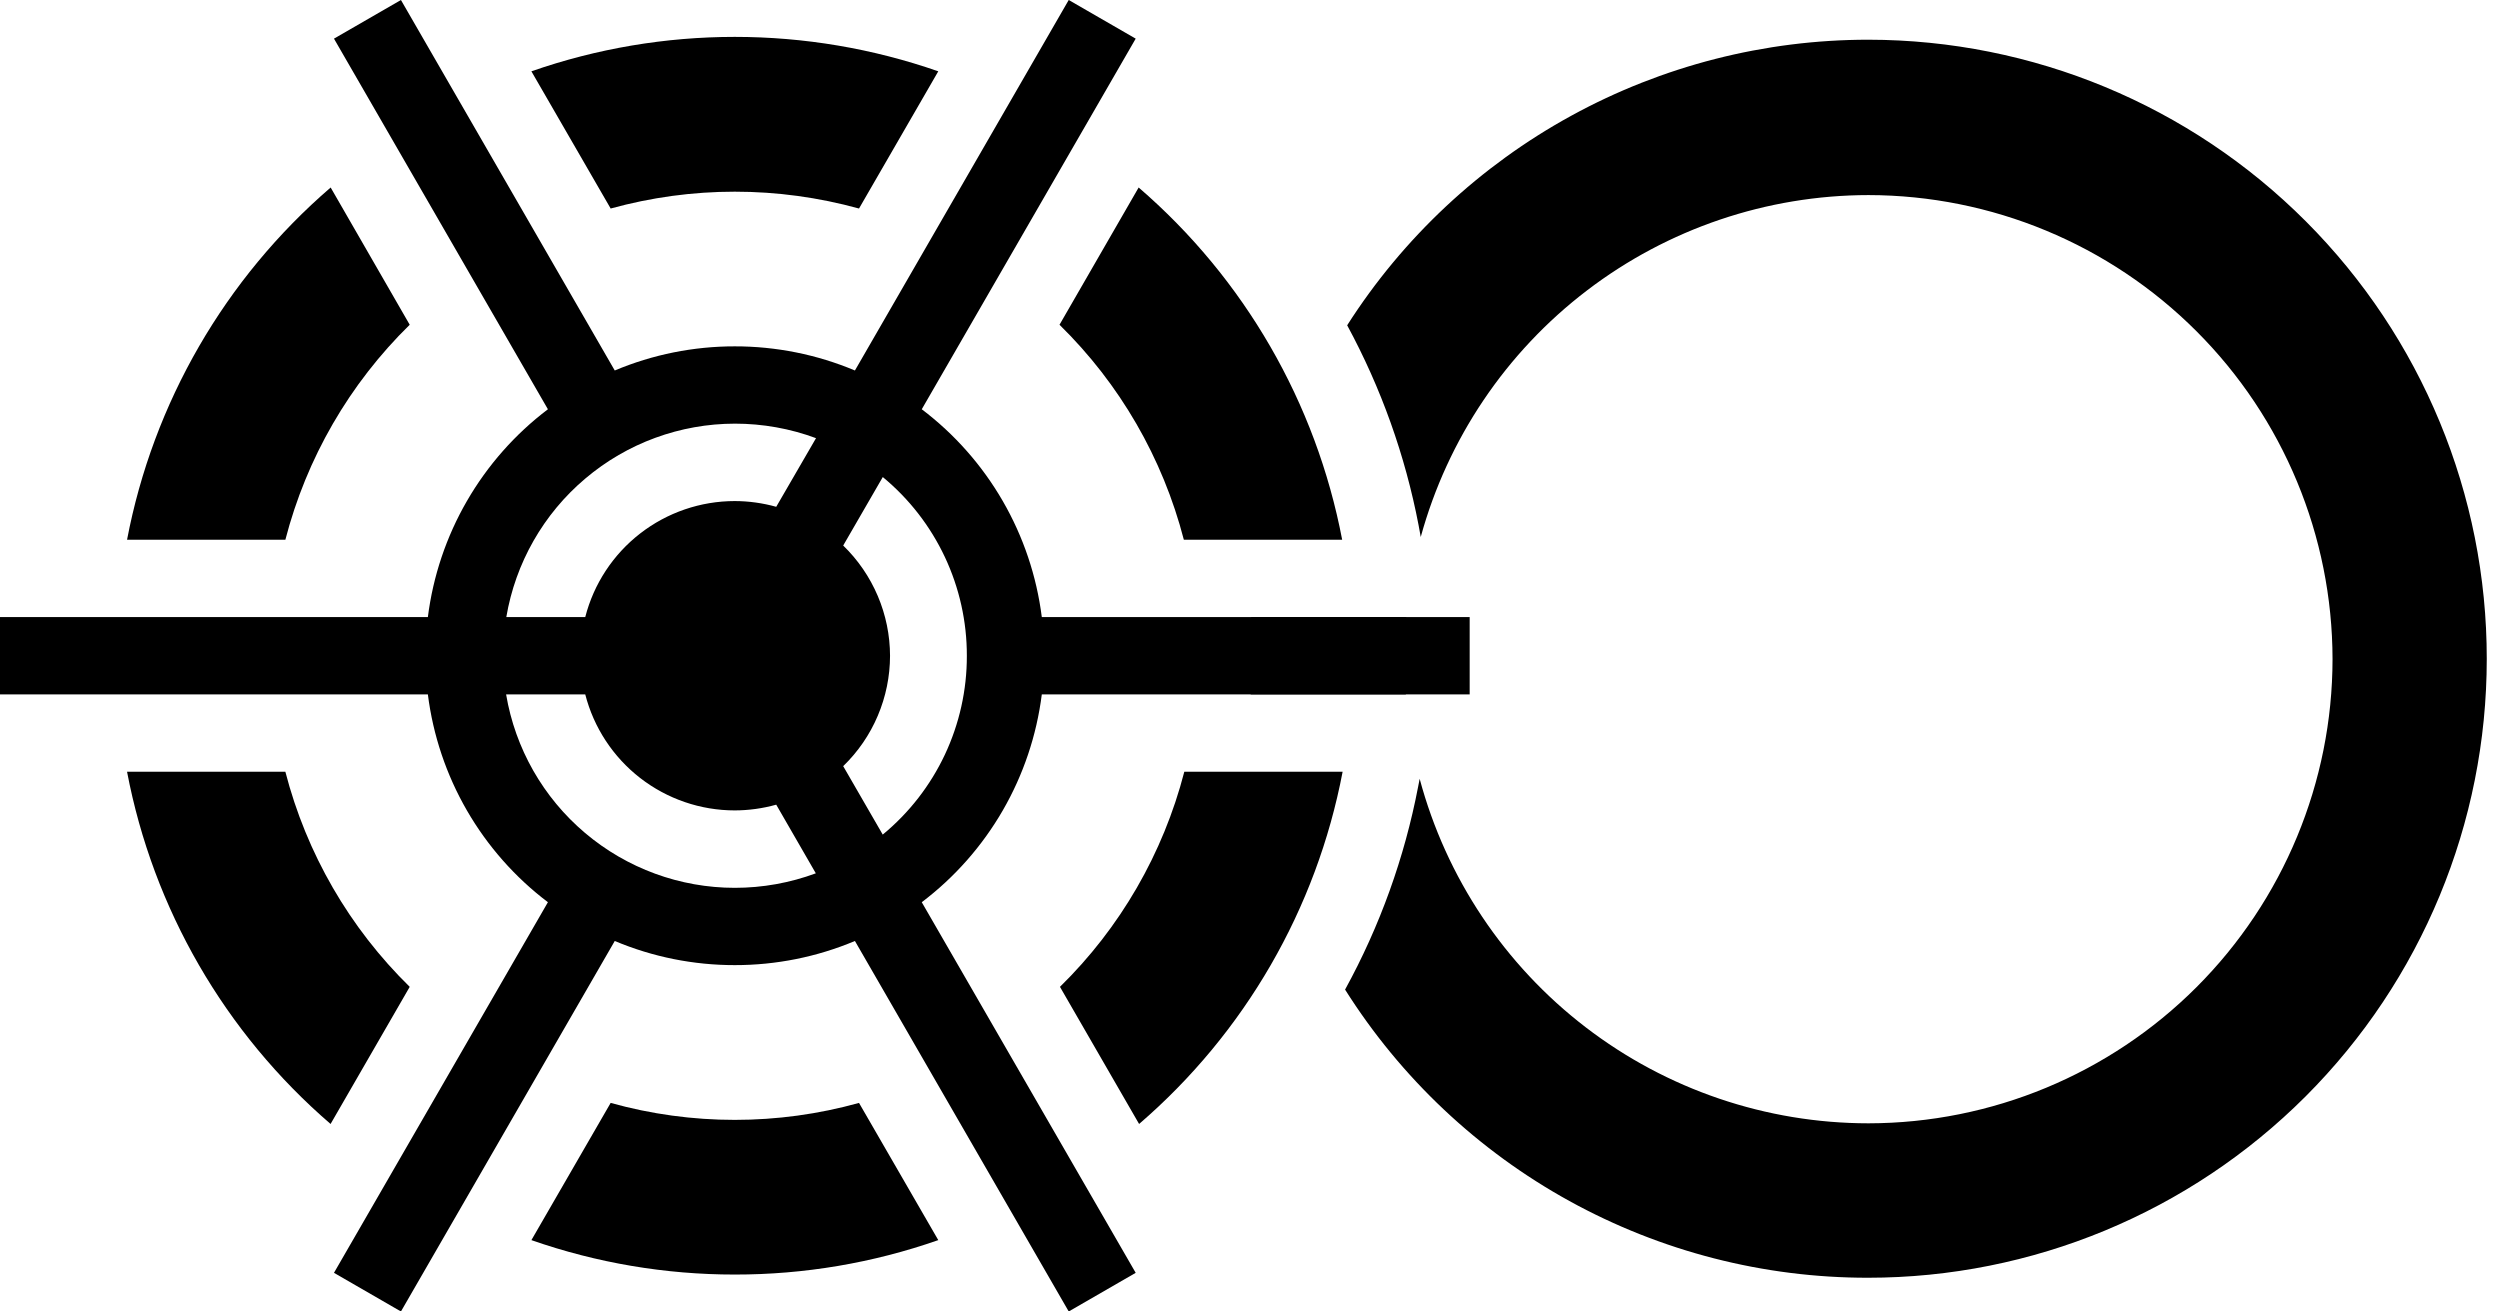 <svg width="61" height="32" viewBox="0 0 61 32" fill="none" xmlns="http://www.w3.org/2000/svg">
<path d="M25.42 16.943H35.86V15.057H25.42C25.294 14.059 24.971 13.097 24.468 12.226C23.965 11.355 23.293 10.593 22.491 9.986L27.711 0.943L26.077 0L20.86 9.04C19.932 8.65 18.935 8.45 17.929 8.451C16.923 8.45 15.927 8.65 15 9.04L9.783 0L8.149 0.943L13.369 9.986C12.567 10.593 11.895 11.355 11.392 12.226C10.889 13.097 10.566 14.059 10.44 15.057H0V16.943H10.44C10.566 17.941 10.889 18.903 11.392 19.774C11.895 20.645 12.567 21.407 13.369 22.014L8.149 31.057L9.783 32L15 22.96C15.927 23.35 16.923 23.55 17.929 23.549C18.935 23.55 19.932 23.35 20.86 22.96L26.077 32L27.711 31.057L22.491 22.014C23.293 21.407 23.965 20.645 24.468 19.774C24.971 18.903 25.294 17.941 25.42 16.943ZM17.929 21.663C16.591 21.663 15.296 21.188 14.275 20.324C13.253 19.46 12.571 18.262 12.349 16.943H14.28C14.488 17.753 14.959 18.47 15.62 18.983C16.28 19.495 17.093 19.774 17.929 19.774C18.27 19.773 18.611 19.726 18.94 19.634L19.906 21.309C19.273 21.543 18.604 21.663 17.929 21.663ZM18.94 12.366C18.611 12.274 18.27 12.227 17.929 12.226C17.093 12.226 16.28 12.505 15.62 13.017C14.959 13.53 14.488 14.247 14.28 15.057H12.354C12.577 13.738 13.259 12.54 14.281 11.677C15.302 10.812 16.596 10.338 17.934 10.337C18.609 10.337 19.279 10.457 19.911 10.691L18.94 12.366ZM21.54 20.366L20.574 18.694C20.935 18.345 21.222 17.927 21.418 17.464C21.614 17.002 21.716 16.505 21.717 16.003C21.716 15.501 21.614 15.004 21.418 14.542C21.221 14.079 20.935 13.661 20.574 13.311L21.54 11.64C22.183 12.171 22.7 12.837 23.055 13.592C23.409 14.346 23.593 15.169 23.591 16.003C23.593 16.836 23.409 17.659 23.055 18.413C22.7 19.167 22.183 19.833 21.54 20.363V20.366Z" fill="black"/>
<path d="M14.9 5.088C15.886 4.816 16.905 4.677 17.928 4.677C18.953 4.677 19.973 4.816 20.96 5.088L22.894 1.74C21.298 1.184 19.619 0.9 17.928 0.9C16.239 0.9 14.561 1.184 12.966 1.74L14.9 5.088Z" fill="black"/>
<path d="M27.783 4.575L25.852 7.924C27.322 9.364 28.371 11.178 28.886 13.17H32.749C32.111 9.826 30.361 6.797 27.783 4.575Z" fill="black"/>
<path d="M28.897 18.831C28.382 20.824 27.333 22.639 25.863 24.079L27.794 27.425C30.373 25.204 32.123 22.174 32.76 18.831H28.897Z" fill="black"/>
<path d="M6.963 18.831H3.1C3.737 22.174 5.487 25.204 8.066 27.425L9.997 24.079C8.527 22.639 7.478 20.824 6.963 18.831Z" fill="black"/>
<path d="M20.96 26.911C19.973 27.186 18.953 27.325 17.928 27.325C16.905 27.325 15.886 27.186 14.9 26.911L12.966 30.259C14.561 30.816 16.239 31.1 17.928 31.099C19.619 31.101 21.298 30.817 22.894 30.259L20.96 26.911Z" fill="black"/>
<path d="M3.1 13.17H6.963C7.478 11.178 8.527 9.364 9.997 7.924L8.068 4.575C5.489 6.797 3.738 9.826 3.1 13.17Z" fill="black"/>
<path d="M30.517 16.944H34.303C34.28 16.658 34.266 16.372 34.266 16.069C34.266 15.729 34.283 15.392 34.314 15.058H30.529C30.506 15.392 30.491 15.729 30.491 16.069C30.491 16.364 30.503 16.655 30.517 16.944Z" fill="black"/>
<path d="M45.591 0.969C43.056 0.968 40.562 1.606 38.339 2.824C36.115 4.042 34.235 5.8 32.871 7.937C33.699 9.465 34.287 11.111 34.614 12.817L34.666 13.103C35.322 10.708 36.747 8.595 38.721 7.088C40.694 5.581 43.108 4.763 45.591 4.76C48.593 4.764 51.471 5.958 53.593 8.081C55.716 10.203 56.91 13.081 56.914 16.083C56.911 19.085 55.717 21.964 53.595 24.087C51.472 26.21 48.594 27.405 45.591 27.409C43.095 27.408 40.669 26.584 38.689 25.064C36.709 23.545 35.286 21.414 34.64 19.003L34.603 19.192C34.271 20.926 33.669 22.598 32.82 24.146C34.179 26.3 36.063 28.076 38.294 29.305C40.526 30.535 43.032 31.179 45.58 31.177C49.584 31.177 53.424 29.585 56.255 26.754C59.087 23.922 60.677 20.082 60.677 16.077C60.679 12.073 59.091 8.233 56.262 5.4C53.433 2.566 49.595 0.973 45.591 0.969Z" fill="black"/>
</svg>
